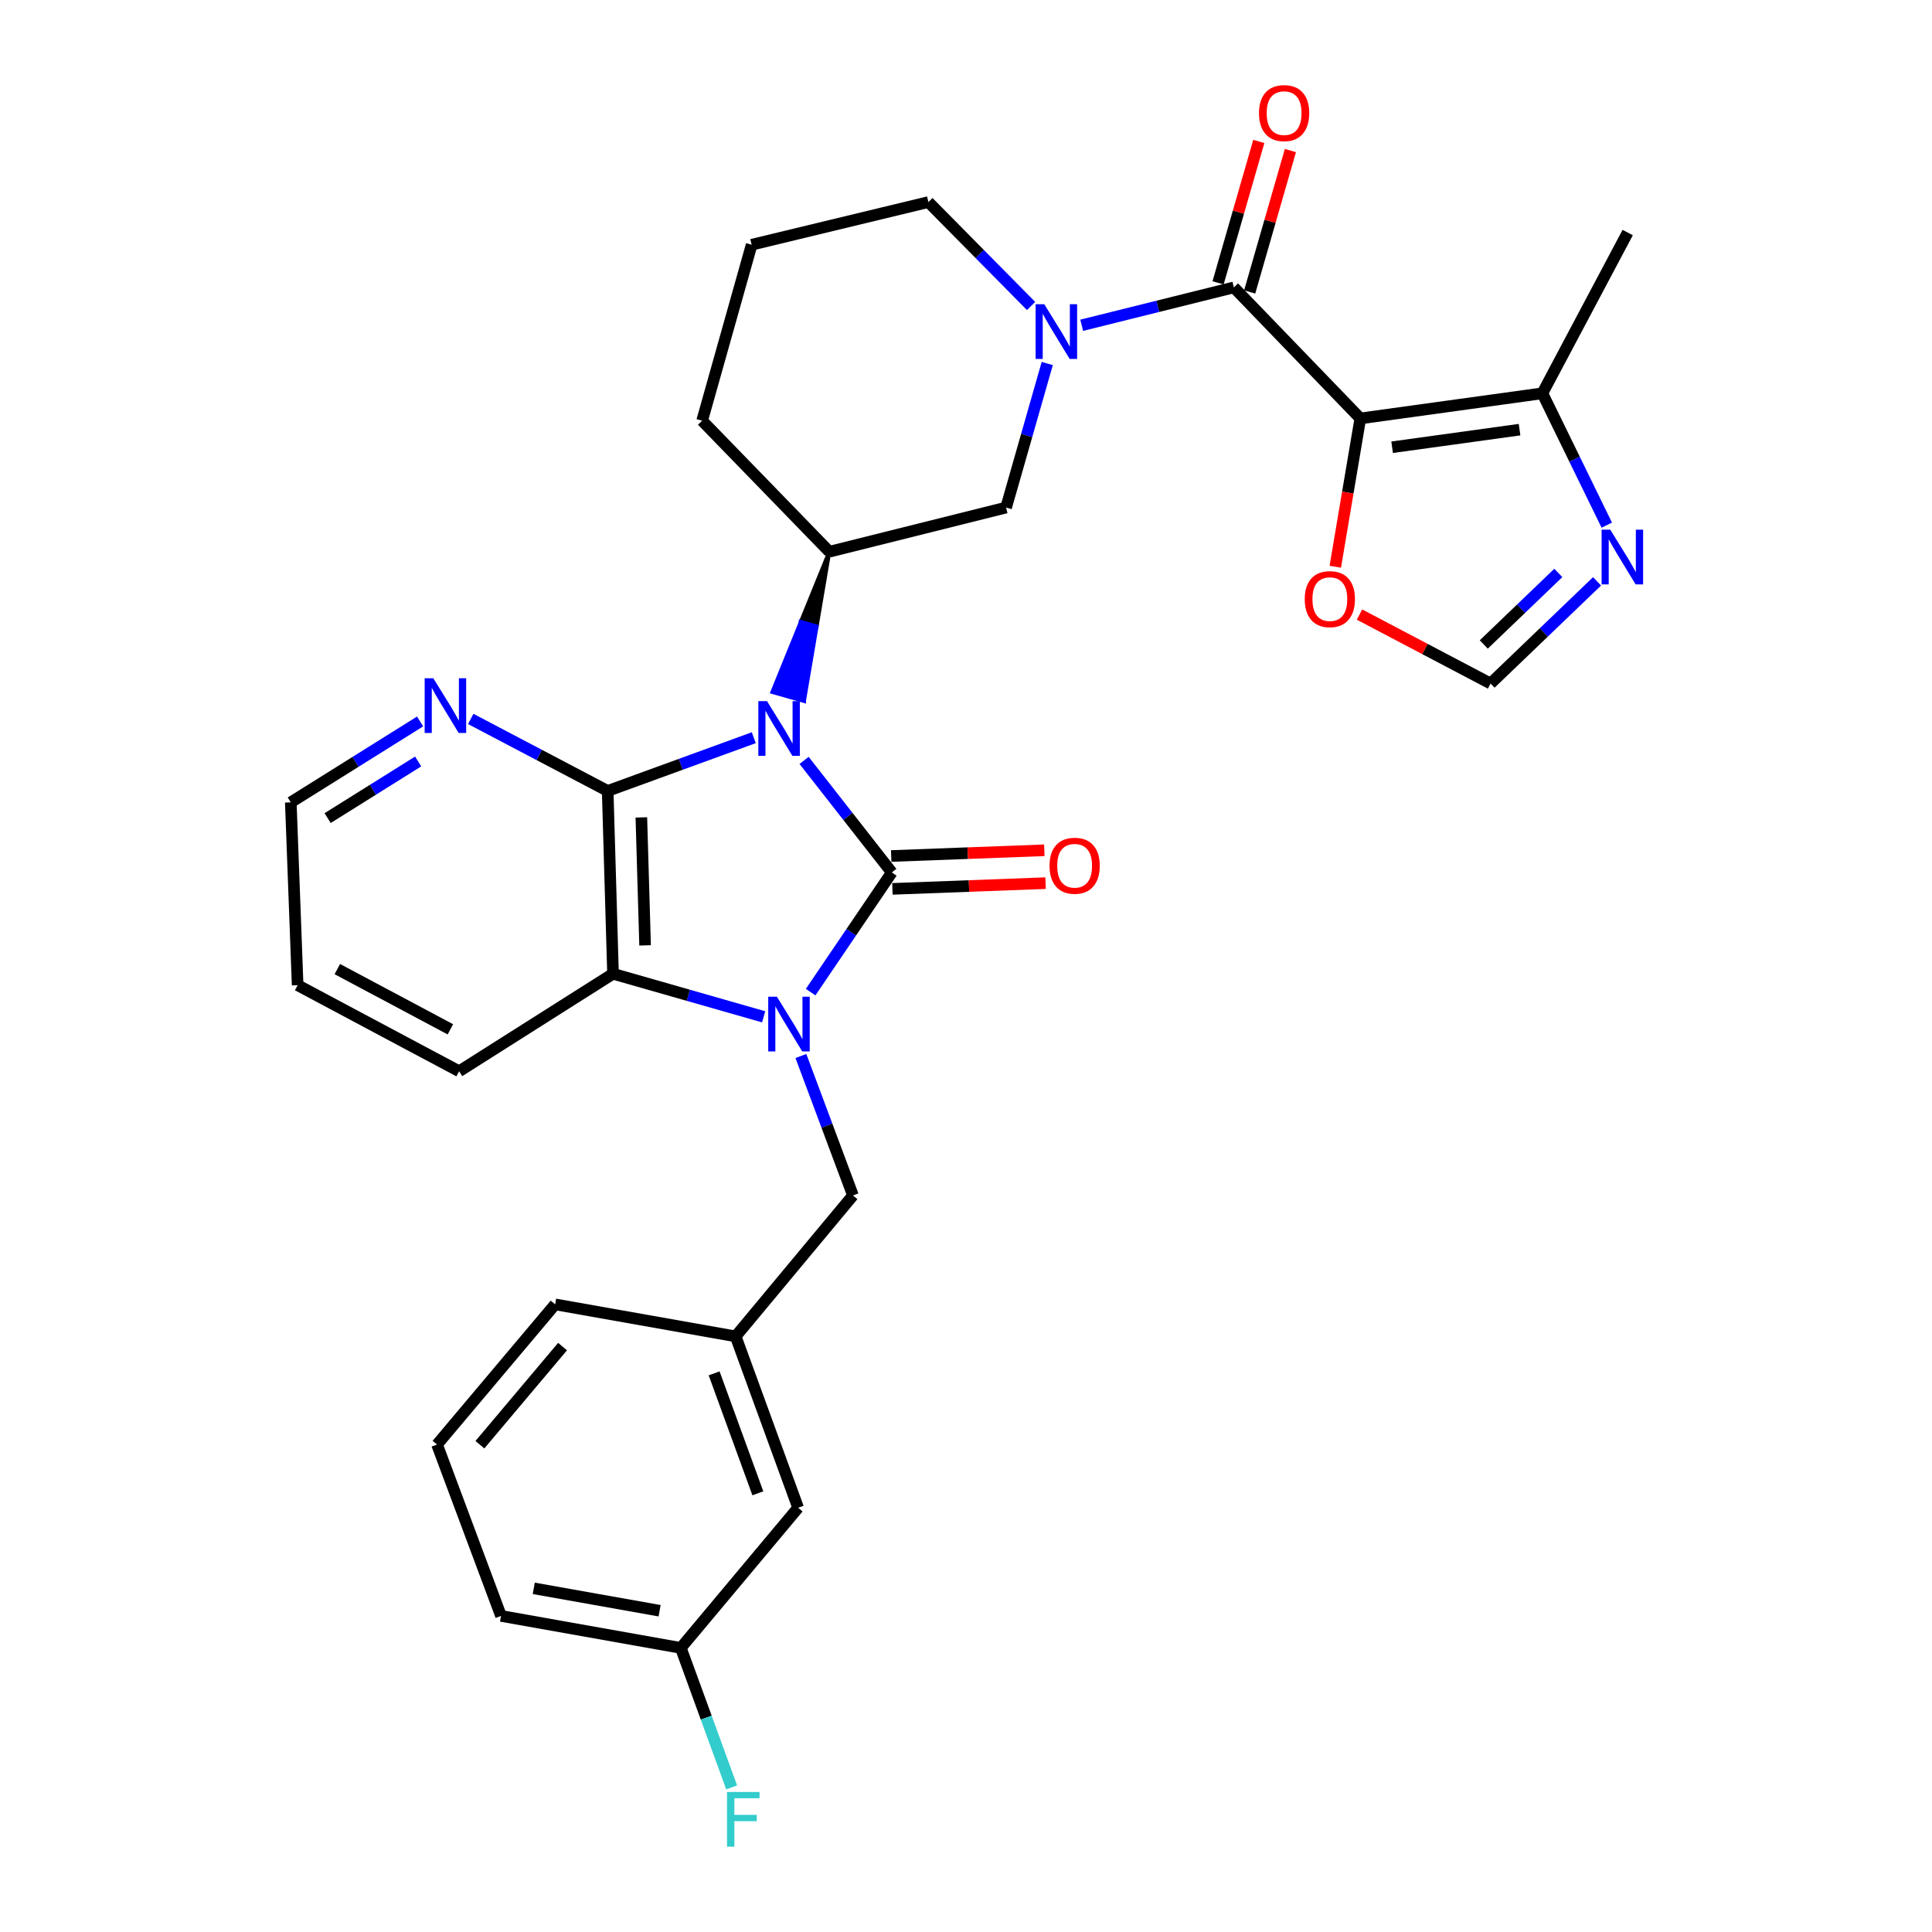 <?xml version='1.0' encoding='iso-8859-1'?>
<svg version='1.1' baseProfile='full'
              xmlns='http://www.w3.org/2000/svg'
                      xmlns:rdkit='http://www.rdkit.org/xml'
                      xmlns:xlink='http://www.w3.org/1999/xlink'
                  xml:space='preserve'
width='1000px' height='1000px' viewBox='0 0 1000 1000'>
<!-- END OF HEADER -->
<rect style='opacity:1.0;fill:#FFFFFF;stroke:none' width='1000' height='1000' x='0' y='0'> </rect>
<path class='bond-0' d='M 416.195,393.583 L 438.896,422.58' style='fill:none;fill-rule:evenodd;stroke:#0000FF;stroke-width:6px;stroke-linecap:butt;stroke-linejoin:miter;stroke-opacity:1' />
<path class='bond-0' d='M 438.896,422.58 L 461.597,451.578' style='fill:none;fill-rule:evenodd;stroke:#000000;stroke-width:6px;stroke-linecap:butt;stroke-linejoin:miter;stroke-opacity:1' />
<path class='bond-2' d='M 390.157,381.831 L 352.345,395.611' style='fill:none;fill-rule:evenodd;stroke:#0000FF;stroke-width:6px;stroke-linecap:butt;stroke-linejoin:miter;stroke-opacity:1' />
<path class='bond-2' d='M 352.345,395.611 L 314.533,409.39' style='fill:none;fill-rule:evenodd;stroke:#000000;stroke-width:6px;stroke-linecap:butt;stroke-linejoin:miter;stroke-opacity:1' />
<path class='bond-7' d='M 429.264,285.571 L 414.518,321.881 L 422.705,324.209 Z' style='fill:#000000;fill-rule:evenodd;fill-opacity:1;stroke:#000000;stroke-width:2px;stroke-linecap:butt;stroke-linejoin:miter;stroke-opacity:1;' />
<path class='bond-7' d='M 414.518,321.881 L 416.145,362.846 L 399.772,358.192 Z' style='fill:#0000FF;fill-rule:evenodd;fill-opacity:1;stroke:#0000FF;stroke-width:2px;stroke-linecap:butt;stroke-linejoin:miter;stroke-opacity:1;' />
<path class='bond-7' d='M 414.518,321.881 L 422.705,324.209 L 416.145,362.846 Z' style='fill:#0000FF;fill-rule:evenodd;fill-opacity:1;stroke:#0000FF;stroke-width:2px;stroke-linecap:butt;stroke-linejoin:miter;stroke-opacity:1;' />
<path class='bond-1' d='M 461.597,451.578 L 440.591,482.549' style='fill:none;fill-rule:evenodd;stroke:#000000;stroke-width:6px;stroke-linecap:butt;stroke-linejoin:miter;stroke-opacity:1' />
<path class='bond-1' d='M 440.591,482.549 L 419.585,513.521' style='fill:none;fill-rule:evenodd;stroke:#0000FF;stroke-width:6px;stroke-linecap:butt;stroke-linejoin:miter;stroke-opacity:1' />
<path class='bond-15' d='M 461.916,460.083 L 501.55,458.598' style='fill:none;fill-rule:evenodd;stroke:#000000;stroke-width:6px;stroke-linecap:butt;stroke-linejoin:miter;stroke-opacity:1' />
<path class='bond-15' d='M 501.55,458.598 L 541.184,457.112' style='fill:none;fill-rule:evenodd;stroke:#FF0000;stroke-width:6px;stroke-linecap:butt;stroke-linejoin:miter;stroke-opacity:1' />
<path class='bond-15' d='M 461.278,443.072 L 500.912,441.587' style='fill:none;fill-rule:evenodd;stroke:#000000;stroke-width:6px;stroke-linecap:butt;stroke-linejoin:miter;stroke-opacity:1' />
<path class='bond-15' d='M 500.912,441.587 L 540.546,440.102' style='fill:none;fill-rule:evenodd;stroke:#FF0000;stroke-width:6px;stroke-linecap:butt;stroke-linejoin:miter;stroke-opacity:1' />
<path class='bond-13' d='M 414.544,546.578 L 428.018,582.668' style='fill:none;fill-rule:evenodd;stroke:#0000FF;stroke-width:6px;stroke-linecap:butt;stroke-linejoin:miter;stroke-opacity:1' />
<path class='bond-13' d='M 428.018,582.668 L 441.492,618.757' style='fill:none;fill-rule:evenodd;stroke:#000000;stroke-width:6px;stroke-linecap:butt;stroke-linejoin:miter;stroke-opacity:1' />
<path class='bond-31' d='M 395.265,526.304 L 356.28,515.16' style='fill:none;fill-rule:evenodd;stroke:#0000FF;stroke-width:6px;stroke-linecap:butt;stroke-linejoin:miter;stroke-opacity:1' />
<path class='bond-31' d='M 356.28,515.16 L 317.294,504.016' style='fill:none;fill-rule:evenodd;stroke:#000000;stroke-width:6px;stroke-linecap:butt;stroke-linejoin:miter;stroke-opacity:1' />
<path class='bond-5' d='M 314.533,409.39 L 317.294,504.016' style='fill:none;fill-rule:evenodd;stroke:#000000;stroke-width:6px;stroke-linecap:butt;stroke-linejoin:miter;stroke-opacity:1' />
<path class='bond-5' d='M 331.962,423.088 L 333.895,489.326' style='fill:none;fill-rule:evenodd;stroke:#000000;stroke-width:6px;stroke-linecap:butt;stroke-linejoin:miter;stroke-opacity:1' />
<path class='bond-14' d='M 314.533,409.39 L 279.095,390.756' style='fill:none;fill-rule:evenodd;stroke:#000000;stroke-width:6px;stroke-linecap:butt;stroke-linejoin:miter;stroke-opacity:1' />
<path class='bond-14' d='M 279.095,390.756 L 243.658,372.121' style='fill:none;fill-rule:evenodd;stroke:#0000FF;stroke-width:6px;stroke-linecap:butt;stroke-linejoin:miter;stroke-opacity:1' />
<path class='bond-3' d='M 704.101,216.582 L 638.65,148.757' style='fill:none;fill-rule:evenodd;stroke:#000000;stroke-width:6px;stroke-linecap:butt;stroke-linejoin:miter;stroke-opacity:1' />
<path class='bond-8' d='M 704.101,216.582 L 798.33,203.57' style='fill:none;fill-rule:evenodd;stroke:#000000;stroke-width:6px;stroke-linecap:butt;stroke-linejoin:miter;stroke-opacity:1' />
<path class='bond-8' d='M 720.564,231.493 L 786.524,222.384' style='fill:none;fill-rule:evenodd;stroke:#000000;stroke-width:6px;stroke-linecap:butt;stroke-linejoin:miter;stroke-opacity:1' />
<path class='bond-11' d='M 704.101,216.582 L 697.623,254.96' style='fill:none;fill-rule:evenodd;stroke:#000000;stroke-width:6px;stroke-linecap:butt;stroke-linejoin:miter;stroke-opacity:1' />
<path class='bond-11' d='M 697.623,254.96 L 691.144,293.337' style='fill:none;fill-rule:evenodd;stroke:#FF0000;stroke-width:6px;stroke-linecap:butt;stroke-linejoin:miter;stroke-opacity:1' />
<path class='bond-4' d='M 638.65,148.757 L 599.266,158.56' style='fill:none;fill-rule:evenodd;stroke:#000000;stroke-width:6px;stroke-linecap:butt;stroke-linejoin:miter;stroke-opacity:1' />
<path class='bond-4' d='M 599.266,158.56 L 559.883,168.362' style='fill:none;fill-rule:evenodd;stroke:#0000FF;stroke-width:6px;stroke-linecap:butt;stroke-linejoin:miter;stroke-opacity:1' />
<path class='bond-16' d='M 646.829,151.113 L 657.368,114.52' style='fill:none;fill-rule:evenodd;stroke:#000000;stroke-width:6px;stroke-linecap:butt;stroke-linejoin:miter;stroke-opacity:1' />
<path class='bond-16' d='M 657.368,114.52 L 667.907,77.927' style='fill:none;fill-rule:evenodd;stroke:#FF0000;stroke-width:6px;stroke-linecap:butt;stroke-linejoin:miter;stroke-opacity:1' />
<path class='bond-16' d='M 630.471,146.402 L 641.01,109.809' style='fill:none;fill-rule:evenodd;stroke:#000000;stroke-width:6px;stroke-linecap:butt;stroke-linejoin:miter;stroke-opacity:1' />
<path class='bond-16' d='M 641.01,109.809 L 651.55,73.216' style='fill:none;fill-rule:evenodd;stroke:#FF0000;stroke-width:6px;stroke-linecap:butt;stroke-linejoin:miter;stroke-opacity:1' />
<path class='bond-23' d='M 317.294,504.016 L 237.648,554.488' style='fill:none;fill-rule:evenodd;stroke:#000000;stroke-width:6px;stroke-linecap:butt;stroke-linejoin:miter;stroke-opacity:1' />
<path class='bond-6' d='M 542.053,188.152 L 531.402,225.428' style='fill:none;fill-rule:evenodd;stroke:#0000FF;stroke-width:6px;stroke-linecap:butt;stroke-linejoin:miter;stroke-opacity:1' />
<path class='bond-6' d='M 531.402,225.428 L 520.75,262.704' style='fill:none;fill-rule:evenodd;stroke:#000000;stroke-width:6px;stroke-linecap:butt;stroke-linejoin:miter;stroke-opacity:1' />
<path class='bond-32' d='M 533.68,158.371 L 507.11,131.482' style='fill:none;fill-rule:evenodd;stroke:#0000FF;stroke-width:6px;stroke-linecap:butt;stroke-linejoin:miter;stroke-opacity:1' />
<path class='bond-32' d='M 507.11,131.482 L 480.539,104.593' style='fill:none;fill-rule:evenodd;stroke:#000000;stroke-width:6px;stroke-linecap:butt;stroke-linejoin:miter;stroke-opacity:1' />
<path class='bond-10' d='M 429.264,285.571 L 520.75,262.704' style='fill:none;fill-rule:evenodd;stroke:#000000;stroke-width:6px;stroke-linecap:butt;stroke-linejoin:miter;stroke-opacity:1' />
<path class='bond-22' d='M 429.264,285.571 L 363.425,217.755' style='fill:none;fill-rule:evenodd;stroke:#000000;stroke-width:6px;stroke-linecap:butt;stroke-linejoin:miter;stroke-opacity:1' />
<path class='bond-9' d='M 798.33,203.57 L 814.997,237.692' style='fill:none;fill-rule:evenodd;stroke:#000000;stroke-width:6px;stroke-linecap:butt;stroke-linejoin:miter;stroke-opacity:1' />
<path class='bond-9' d='M 814.997,237.692 L 831.664,271.814' style='fill:none;fill-rule:evenodd;stroke:#0000FF;stroke-width:6px;stroke-linecap:butt;stroke-linejoin:miter;stroke-opacity:1' />
<path class='bond-24' d='M 798.33,203.57 L 842.494,120.368' style='fill:none;fill-rule:evenodd;stroke:#000000;stroke-width:6px;stroke-linecap:butt;stroke-linejoin:miter;stroke-opacity:1' />
<path class='bond-34' d='M 826.629,300.907 L 799.074,327.35' style='fill:none;fill-rule:evenodd;stroke:#0000FF;stroke-width:6px;stroke-linecap:butt;stroke-linejoin:miter;stroke-opacity:1' />
<path class='bond-34' d='M 799.074,327.35 L 771.52,353.793' style='fill:none;fill-rule:evenodd;stroke:#000000;stroke-width:6px;stroke-linecap:butt;stroke-linejoin:miter;stroke-opacity:1' />
<path class='bond-34' d='M 806.576,296.558 L 787.288,315.068' style='fill:none;fill-rule:evenodd;stroke:#0000FF;stroke-width:6px;stroke-linecap:butt;stroke-linejoin:miter;stroke-opacity:1' />
<path class='bond-34' d='M 787.288,315.068 L 768,333.578' style='fill:none;fill-rule:evenodd;stroke:#000000;stroke-width:6px;stroke-linecap:butt;stroke-linejoin:miter;stroke-opacity:1' />
<path class='bond-12' d='M 703.677,318.102 L 737.598,335.947' style='fill:none;fill-rule:evenodd;stroke:#FF0000;stroke-width:6px;stroke-linecap:butt;stroke-linejoin:miter;stroke-opacity:1' />
<path class='bond-12' d='M 737.598,335.947 L 771.52,353.793' style='fill:none;fill-rule:evenodd;stroke:#000000;stroke-width:6px;stroke-linecap:butt;stroke-linejoin:miter;stroke-opacity:1' />
<path class='bond-17' d='M 441.492,618.757 L 380.769,691.708' style='fill:none;fill-rule:evenodd;stroke:#000000;stroke-width:6px;stroke-linecap:butt;stroke-linejoin:miter;stroke-opacity:1' />
<path class='bond-27' d='M 217.445,373.423 L 183.978,394.362' style='fill:none;fill-rule:evenodd;stroke:#0000FF;stroke-width:6px;stroke-linecap:butt;stroke-linejoin:miter;stroke-opacity:1' />
<path class='bond-27' d='M 183.978,394.362 L 150.512,415.301' style='fill:none;fill-rule:evenodd;stroke:#000000;stroke-width:6px;stroke-linecap:butt;stroke-linejoin:miter;stroke-opacity:1' />
<path class='bond-27' d='M 216.434,394.135 L 193.007,408.792' style='fill:none;fill-rule:evenodd;stroke:#0000FF;stroke-width:6px;stroke-linecap:butt;stroke-linejoin:miter;stroke-opacity:1' />
<path class='bond-27' d='M 193.007,408.792 L 169.58,423.45' style='fill:none;fill-rule:evenodd;stroke:#000000;stroke-width:6px;stroke-linecap:butt;stroke-linejoin:miter;stroke-opacity:1' />
<path class='bond-19' d='M 380.769,691.708 L 413.112,780.414' style='fill:none;fill-rule:evenodd;stroke:#000000;stroke-width:6px;stroke-linecap:butt;stroke-linejoin:miter;stroke-opacity:1' />
<path class='bond-19' d='M 369.628,710.845 L 392.268,772.939' style='fill:none;fill-rule:evenodd;stroke:#000000;stroke-width:6px;stroke-linecap:butt;stroke-linejoin:miter;stroke-opacity:1' />
<path class='bond-28' d='M 380.769,691.708 L 287.334,675.139' style='fill:none;fill-rule:evenodd;stroke:#000000;stroke-width:6px;stroke-linecap:butt;stroke-linejoin:miter;stroke-opacity:1' />
<path class='bond-18' d='M 480.539,104.593 L 389.053,126.675' style='fill:none;fill-rule:evenodd;stroke:#000000;stroke-width:6px;stroke-linecap:butt;stroke-linejoin:miter;stroke-opacity:1' />
<path class='bond-20' d='M 413.112,780.414 L 352.389,852.958' style='fill:none;fill-rule:evenodd;stroke:#000000;stroke-width:6px;stroke-linecap:butt;stroke-linejoin:miter;stroke-opacity:1' />
<path class='bond-21' d='M 352.389,852.958 L 365.545,889.06' style='fill:none;fill-rule:evenodd;stroke:#000000;stroke-width:6px;stroke-linecap:butt;stroke-linejoin:miter;stroke-opacity:1' />
<path class='bond-21' d='M 365.545,889.06 L 378.701,925.162' style='fill:none;fill-rule:evenodd;stroke:#33CCCC;stroke-width:6px;stroke-linecap:butt;stroke-linejoin:miter;stroke-opacity:1' />
<path class='bond-35' d='M 352.389,852.958 L 259.332,836.399' style='fill:none;fill-rule:evenodd;stroke:#000000;stroke-width:6px;stroke-linecap:butt;stroke-linejoin:miter;stroke-opacity:1' />
<path class='bond-35' d='M 341.412,833.715 L 276.273,822.124' style='fill:none;fill-rule:evenodd;stroke:#000000;stroke-width:6px;stroke-linecap:butt;stroke-linejoin:miter;stroke-opacity:1' />
<path class='bond-25' d='M 363.425,217.755 L 389.053,126.675' style='fill:none;fill-rule:evenodd;stroke:#000000;stroke-width:6px;stroke-linecap:butt;stroke-linejoin:miter;stroke-opacity:1' />
<path class='bond-33' d='M 237.648,554.488 L 154.058,509.936' style='fill:none;fill-rule:evenodd;stroke:#000000;stroke-width:6px;stroke-linecap:butt;stroke-linejoin:miter;stroke-opacity:1' />
<path class='bond-33' d='M 233.116,532.783 L 174.603,501.597' style='fill:none;fill-rule:evenodd;stroke:#000000;stroke-width:6px;stroke-linecap:butt;stroke-linejoin:miter;stroke-opacity:1' />
<path class='bond-26' d='M 226.205,747.693 L 287.334,675.139' style='fill:none;fill-rule:evenodd;stroke:#000000;stroke-width:6px;stroke-linecap:butt;stroke-linejoin:miter;stroke-opacity:1' />
<path class='bond-26' d='M 248.392,747.778 L 291.183,696.99' style='fill:none;fill-rule:evenodd;stroke:#000000;stroke-width:6px;stroke-linecap:butt;stroke-linejoin:miter;stroke-opacity:1' />
<path class='bond-29' d='M 226.205,747.693 L 259.332,836.399' style='fill:none;fill-rule:evenodd;stroke:#000000;stroke-width:6px;stroke-linecap:butt;stroke-linejoin:miter;stroke-opacity:1' />
<path class='bond-30' d='M 150.512,415.301 L 154.058,509.936' style='fill:none;fill-rule:evenodd;stroke:#000000;stroke-width:6px;stroke-linecap:butt;stroke-linejoin:miter;stroke-opacity:1' />
<path  class='atom-0' d='M 396.997 362.897
L 406.277 377.897
Q 407.197 379.377, 408.677 382.057
Q 410.157 384.737, 410.237 384.897
L 410.237 362.897
L 413.997 362.897
L 413.997 391.217
L 410.117 391.217
L 400.157 374.817
Q 398.997 372.897, 397.757 370.697
Q 396.557 368.497, 396.197 367.817
L 396.197 391.217
L 392.517 391.217
L 392.517 362.897
L 396.997 362.897
' fill='#0000FF'/>
<path  class='atom-2' d='M 402.114 515.891
L 411.394 530.891
Q 412.314 532.371, 413.794 535.051
Q 415.274 537.731, 415.354 537.891
L 415.354 515.891
L 419.114 515.891
L 419.114 544.211
L 415.234 544.211
L 405.274 527.811
Q 404.114 525.891, 402.874 523.691
Q 401.674 521.491, 401.314 520.811
L 401.314 544.211
L 397.634 544.211
L 397.634 515.891
L 402.114 515.891
' fill='#0000FF'/>
<path  class='atom-7' d='M 540.516 157.464
L 549.796 172.464
Q 550.716 173.944, 552.196 176.624
Q 553.676 179.304, 553.756 179.464
L 553.756 157.464
L 557.516 157.464
L 557.516 185.784
L 553.636 185.784
L 543.676 169.384
Q 542.516 167.464, 541.276 165.264
Q 540.076 163.064, 539.716 162.384
L 539.716 185.784
L 536.036 185.784
L 536.036 157.464
L 540.516 157.464
' fill='#0000FF'/>
<path  class='atom-10' d='M 833.473 274.172
L 842.753 289.172
Q 843.673 290.652, 845.153 293.332
Q 846.633 296.012, 846.713 296.172
L 846.713 274.172
L 850.473 274.172
L 850.473 302.492
L 846.593 302.492
L 836.633 286.092
Q 835.473 284.172, 834.233 281.972
Q 833.033 279.772, 832.673 279.092
L 832.673 302.492
L 828.993 302.492
L 828.993 274.172
L 833.473 274.172
' fill='#0000FF'/>
<path  class='atom-12' d='M 675.327 310.106
Q 675.327 303.306, 678.687 299.506
Q 682.047 295.706, 688.327 295.706
Q 694.607 295.706, 697.967 299.506
Q 701.327 303.306, 701.327 310.106
Q 701.327 316.986, 697.927 320.906
Q 694.527 324.786, 688.327 324.786
Q 682.087 324.786, 678.687 320.906
Q 675.327 317.026, 675.327 310.106
M 688.327 321.586
Q 692.647 321.586, 694.967 318.706
Q 697.327 315.786, 697.327 310.106
Q 697.327 304.546, 694.967 301.746
Q 692.647 298.906, 688.327 298.906
Q 684.007 298.906, 681.647 301.706
Q 679.327 304.506, 679.327 310.106
Q 679.327 315.826, 681.647 318.706
Q 684.007 321.586, 688.327 321.586
' fill='#FF0000'/>
<path  class='atom-15' d='M 224.286 351.066
L 233.566 366.066
Q 234.486 367.546, 235.966 370.226
Q 237.446 372.906, 237.526 373.066
L 237.526 351.066
L 241.286 351.066
L 241.286 379.386
L 237.406 379.386
L 227.446 362.986
Q 226.286 361.066, 225.046 358.866
Q 223.846 356.666, 223.486 355.986
L 223.486 379.386
L 219.806 379.386
L 219.806 351.066
L 224.286 351.066
' fill='#0000FF'/>
<path  class='atom-16' d='M 543.233 448.111
Q 543.233 441.311, 546.593 437.511
Q 549.953 433.711, 556.233 433.711
Q 562.513 433.711, 565.873 437.511
Q 569.233 441.311, 569.233 448.111
Q 569.233 454.991, 565.833 458.911
Q 562.433 462.791, 556.233 462.791
Q 549.993 462.791, 546.593 458.911
Q 543.233 455.031, 543.233 448.111
M 556.233 459.591
Q 560.553 459.591, 562.873 456.711
Q 565.233 453.791, 565.233 448.111
Q 565.233 442.551, 562.873 439.751
Q 560.553 436.911, 556.233 436.911
Q 551.913 436.911, 549.553 439.711
Q 547.233 442.511, 547.233 448.111
Q 547.233 453.831, 549.553 456.711
Q 551.913 459.591, 556.233 459.591
' fill='#FF0000'/>
<path  class='atom-17' d='M 651.656 58.542
Q 651.656 51.742, 655.016 47.943
Q 658.376 44.142, 664.656 44.142
Q 670.936 44.142, 674.296 47.943
Q 677.656 51.742, 677.656 58.542
Q 677.656 65.422, 674.256 69.343
Q 670.856 73.222, 664.656 73.222
Q 658.416 73.222, 655.016 69.343
Q 651.656 65.463, 651.656 58.542
M 664.656 70.022
Q 668.976 70.022, 671.296 67.142
Q 673.656 64.222, 673.656 58.542
Q 673.656 52.983, 671.296 50.182
Q 668.976 47.343, 664.656 47.343
Q 660.336 47.343, 657.976 50.142
Q 655.656 52.943, 655.656 58.542
Q 655.656 64.263, 657.976 67.142
Q 660.336 70.022, 664.656 70.022
' fill='#FF0000'/>
<path  class='atom-22' d='M 376.302 927.523
L 393.142 927.523
L 393.142 930.763
L 380.102 930.763
L 380.102 939.363
L 391.702 939.363
L 391.702 942.643
L 380.102 942.643
L 380.102 955.843
L 376.302 955.843
L 376.302 927.523
' fill='#33CCCC'/>
</svg>
